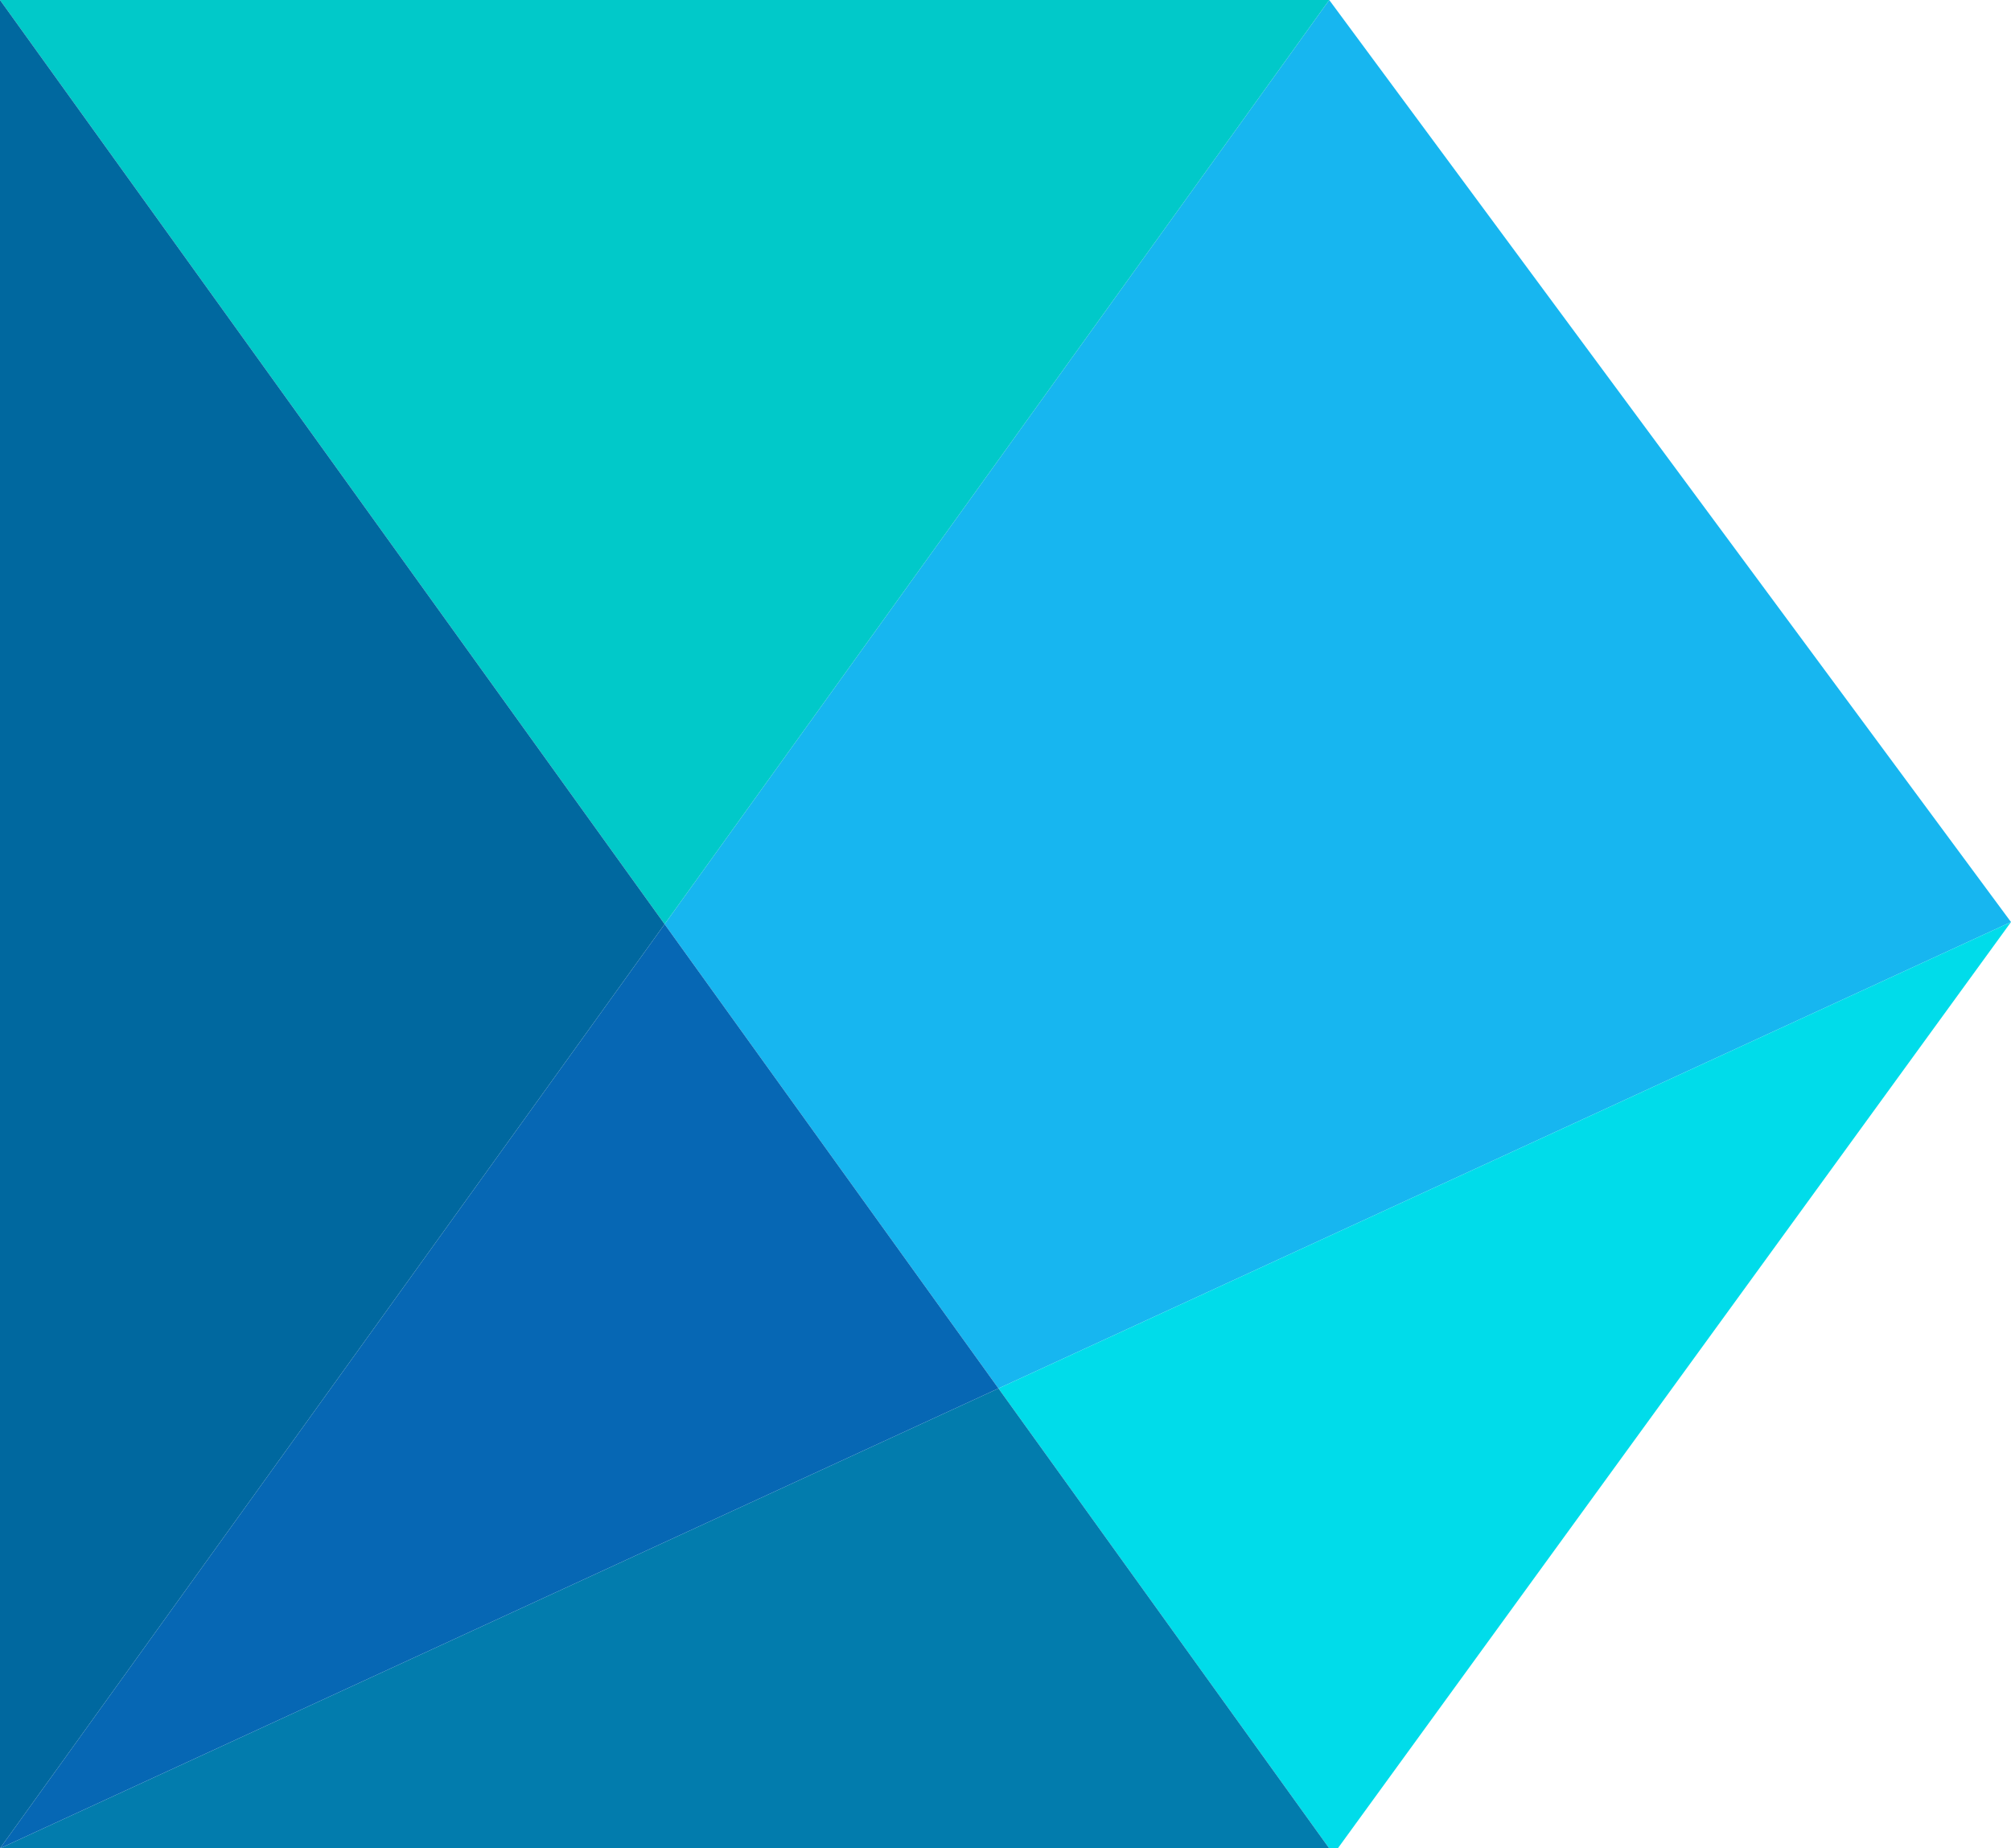<svg viewBox="0 0 469 431" xmlns="http://www.w3.org/2000/svg"><path d="m310 0 159 215-236.14 108.75-77.86-108.25z" fill="#17b6f0"/><path d="m469 215-157 216h-2l-77.14-107.25z" fill="#00dcea"/><path d="m310 0-155 215.5-155-215.5z" fill="#01c9c9"/><path d="m232.86 323.75 77.14 107.25h-310z" fill="#027cad"/><path d="m232.86 323.75-232.86 107.25 155-215.5z" fill="#0667b4"/><path d="m0 0 155 215.5-155 215.5z" fill="#00689f"/></svg>